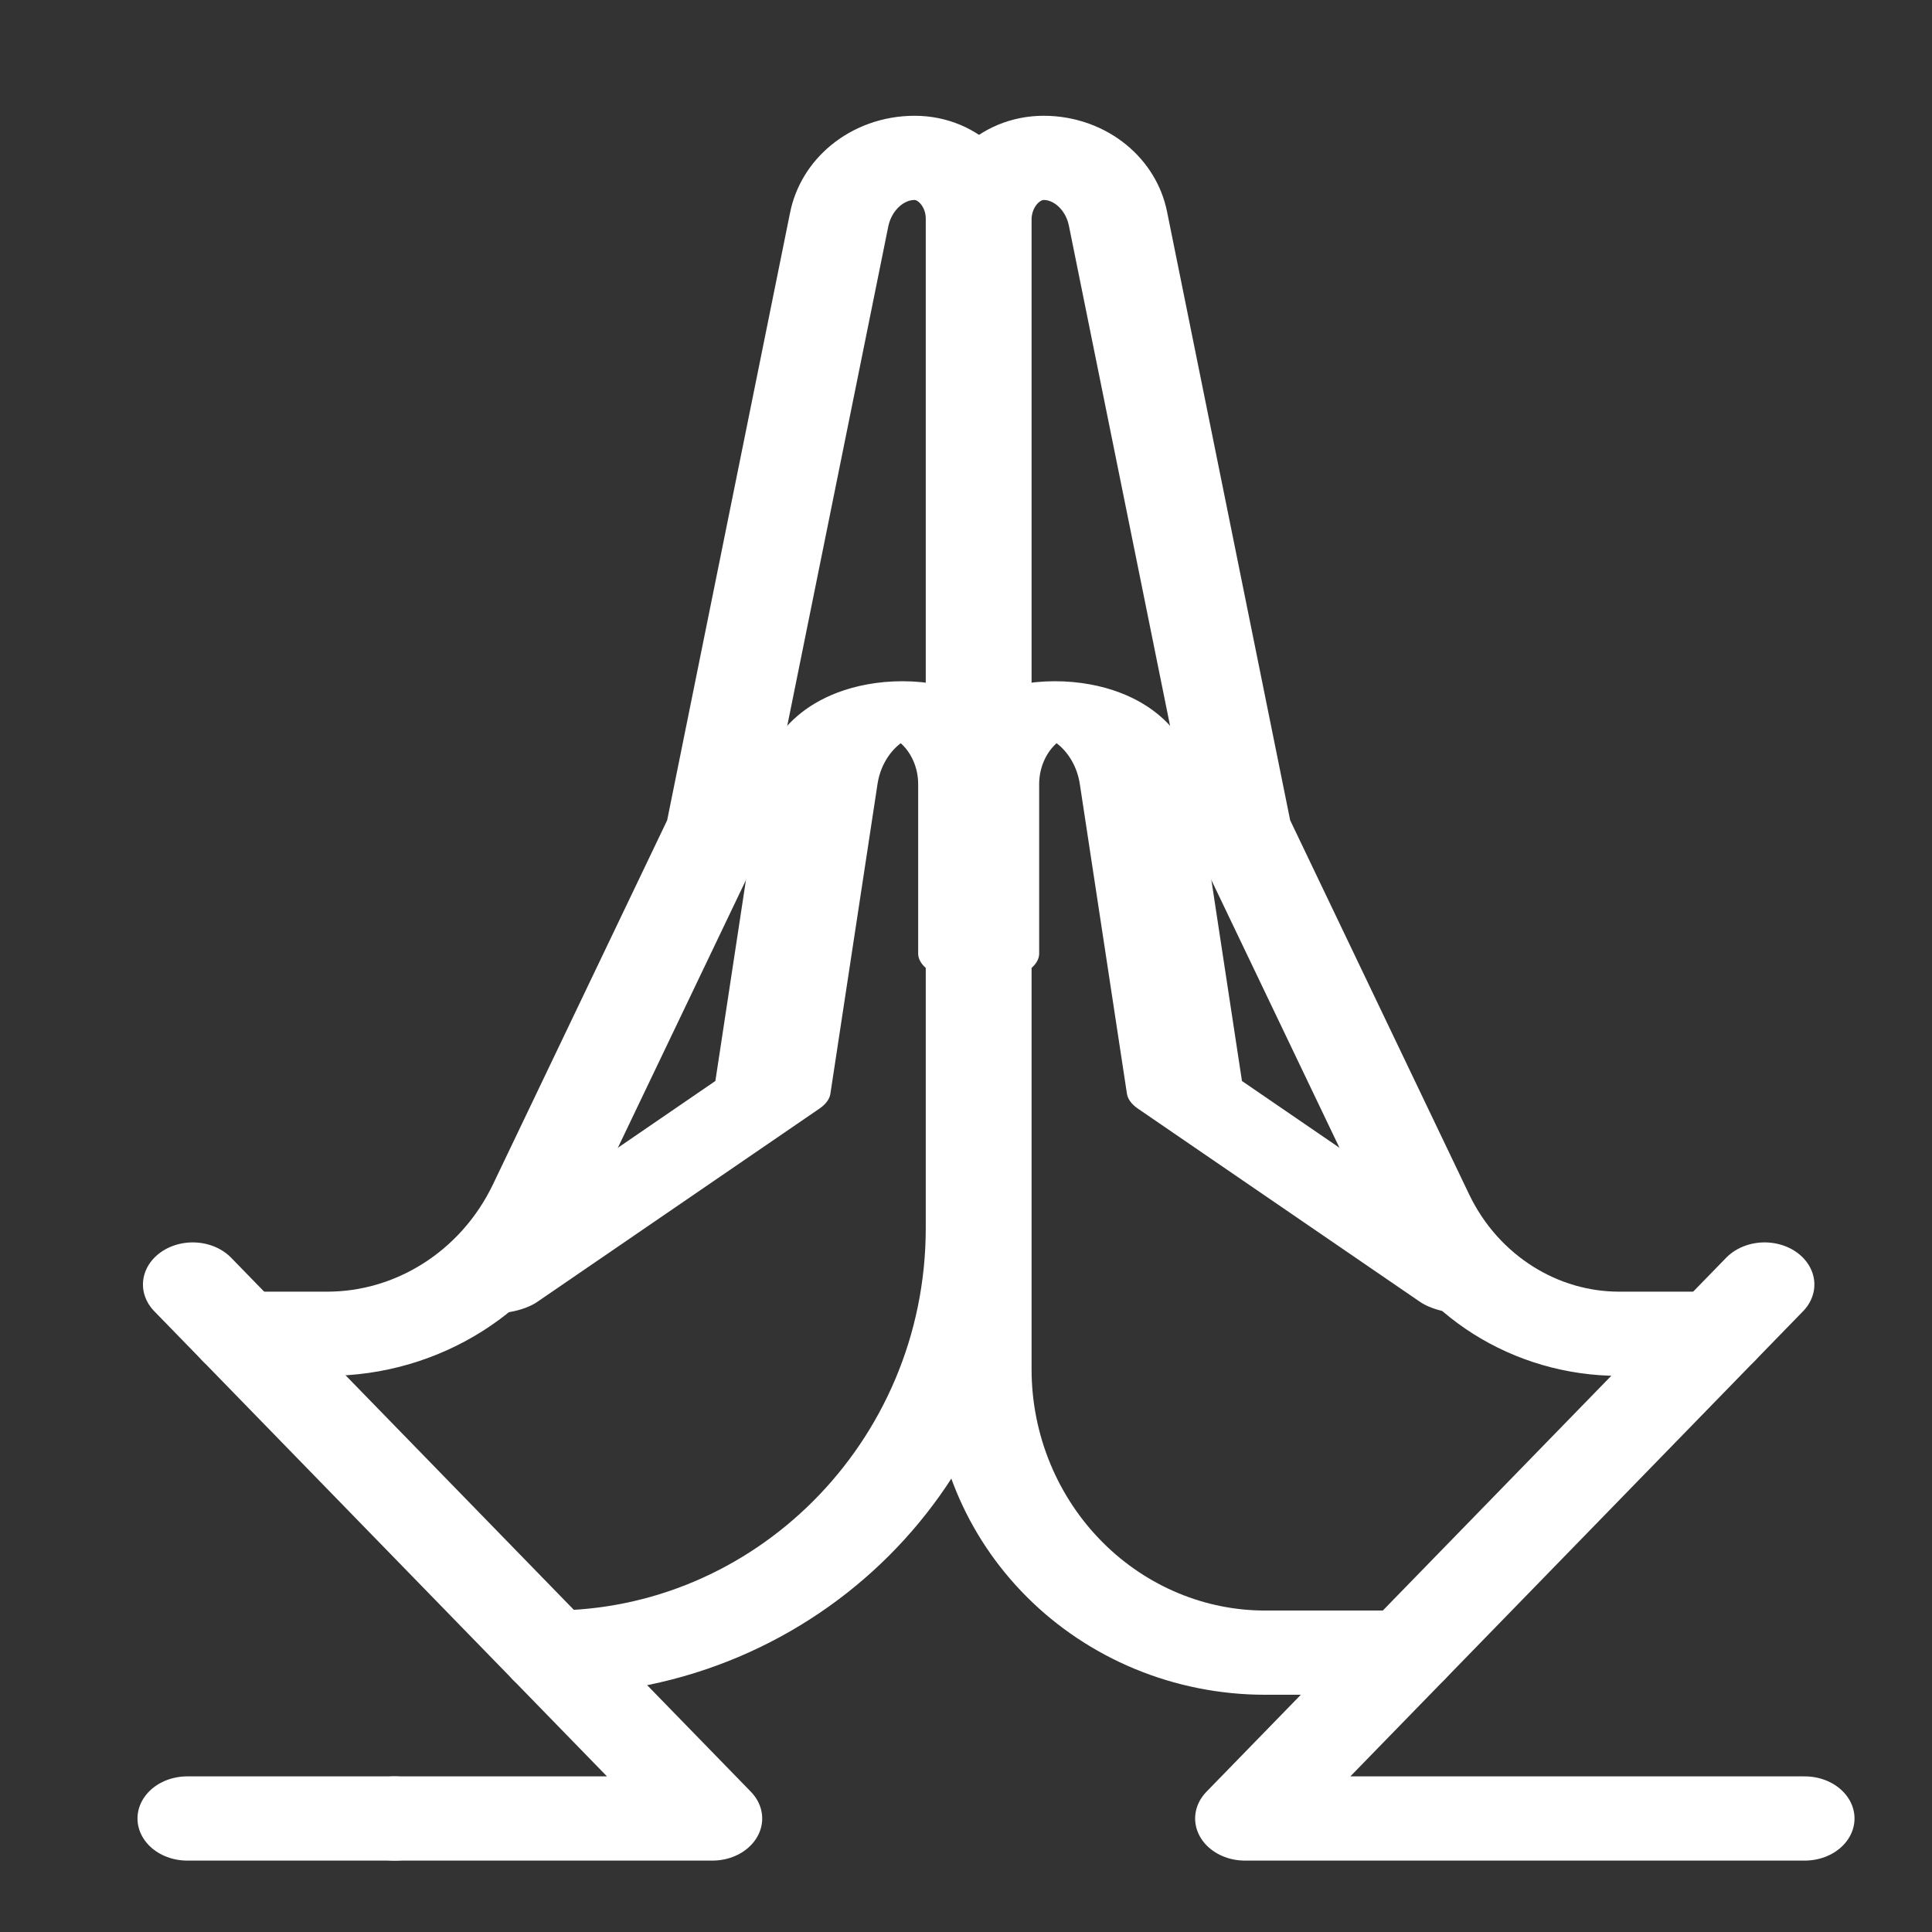 <?xml version="1.0" encoding="UTF-8" standalone="no"?>
<!DOCTYPE svg PUBLIC "-//W3C//DTD SVG 1.1//EN" "http://www.w3.org/Graphics/SVG/1.1/DTD/svg11.dtd">
<svg width="100%" height="100%" viewBox="0 0 42 42" version="1.1" xmlns="http://www.w3.org/2000/svg" xmlns:xlink="http://www.w3.org/1999/xlink" xml:space="preserve" xmlns:serif="http://www.serif.com/" style="fill-rule:evenodd;clip-rule:evenodd;stroke-linecap:round;stroke-linejoin:round;stroke-miterlimit:1.5;">
    <rect x="0" y="0" width="42" height="42" fill="#333333" stroke="none"/>
    <g transform="matrix(1,0,0,1,-48,-429)">
        <g transform="matrix(0.953,0,0,0.953,-627.636,165.933)">
            <rect id="sponsor" x="709.34" y="276.971" width="43.017" height="43.017" style="fill:none;"/>
            <g id="sponsor1" serif:id="sponsor">
                <g id="sponsor2" serif:id="sponsor" transform="matrix(0.328,0,0,0.328,654.881,163.299)">
                    <g transform="matrix(0.257,0,0,0.257,54.375,311.046)">
                        <g transform="matrix(-1.182,0,0,1,1541.93,-13.331)">
                            <path d="M527.602,632.586L655.773,632.586L536.791,488.088" style="fill:none;stroke:white;stroke-width:22.79px;"/>
                        </g>
                        <g transform="matrix(-1.182,0,0,1,1517.51,-2.84217e-14)">
                            <path d="M527.112,488.088C527.112,488.088 537.668,488.088 549.419,488.088C568.595,488.088 586.069,475.071 594.346,454.619C599.929,440.825 635.773,352.263 635.773,352.263C635.773,352.263 656.495,231.191 664.172,186.337C665.81,176.764 672.927,169.881 681.188,169.881C681.19,169.881 681.192,169.881 681.194,169.881C684.948,169.881 688.548,171.644 691.202,174.783C693.857,177.921 695.348,182.178 695.348,186.616C695.348,238.713 695.348,400.329 695.348,497.697C695.348,518.034 688.515,537.538 676.353,551.919C664.19,566.299 647.695,574.378 630.494,574.378C612.682,574.378 598.164,574.378 598.164,574.378" style="fill:none;stroke:white;stroke-width:22.79px;"/>
                        </g>
                        <g transform="matrix(-1,0,0,0.5,1390.7,234.453)">
                            <path d="M563.819,480.61L640.083,376.135C640.083,376.135 648.289,268.27 652.831,208.549C654.523,186.312 664.082,169.882 675.329,169.881C675.34,169.881 675.351,169.881 675.362,169.881C686.4,169.882 695.348,187.778 695.348,209.854C695.348,248.571 695.348,301.467 695.348,301.467" style="fill:none;stroke:white;stroke-width:31.56px;"/>
                        </g>
                    </g>
                    <g transform="matrix(-0.257,0,0,0.257,411.482,311.046)">
                        <g transform="matrix(-1.182,0,0,1,1541.93,-13.331)">
                            <path d="M583.016,632.586L655.773,632.586L536.791,488.088" style="fill:none;stroke:white;stroke-width:22.79px;"/>
                        </g>
                        <g transform="matrix(-1.182,0,0,1,1541.93,-13.331)">
                            <path d="M535.54,632.586L583.016,632.586" style="fill:none;stroke:white;stroke-width:22.79px;"/>
                        </g>
                        <g transform="matrix(-1.182,0,0,1,1517.51,-2.84217e-14)">
                            <path d="M527.112,488.088L546.894,488.088C567.614,488.088 586.492,474.024 595.436,451.927C600.586,439.202 635.773,352.263 635.773,352.263C635.773,352.263 656.419,231.633 664.129,186.584C665.792,176.867 673.016,169.881 681.401,169.881C681.407,169.881 681.413,169.881 681.42,169.881C689.112,169.881 695.348,177.254 695.348,186.349C695.348,231.844 695.348,362.307 695.348,459.475C695.348,522.934 651.839,574.378 598.168,574.378C598.166,574.378 598.164,574.378 598.164,574.378" style="fill:none;stroke:white;stroke-width:22.79px;"/>
                        </g>
                        <g transform="matrix(-1,0,0,0.5,1390.7,234.453)">
                            <path d="M563.819,480.61L640.083,376.135C640.083,376.135 648.289,268.27 652.831,208.549C654.523,186.312 664.082,169.882 675.329,169.881C675.34,169.881 675.351,169.881 675.362,169.881C686.4,169.882 695.348,187.778 695.348,209.854C695.348,248.571 695.348,301.467 695.348,301.467" style="fill:none;stroke:white;stroke-width:31.56px;"/>
                        </g>
                    </g>
                </g>
            </g>
        </g>
    </g>
</svg>
